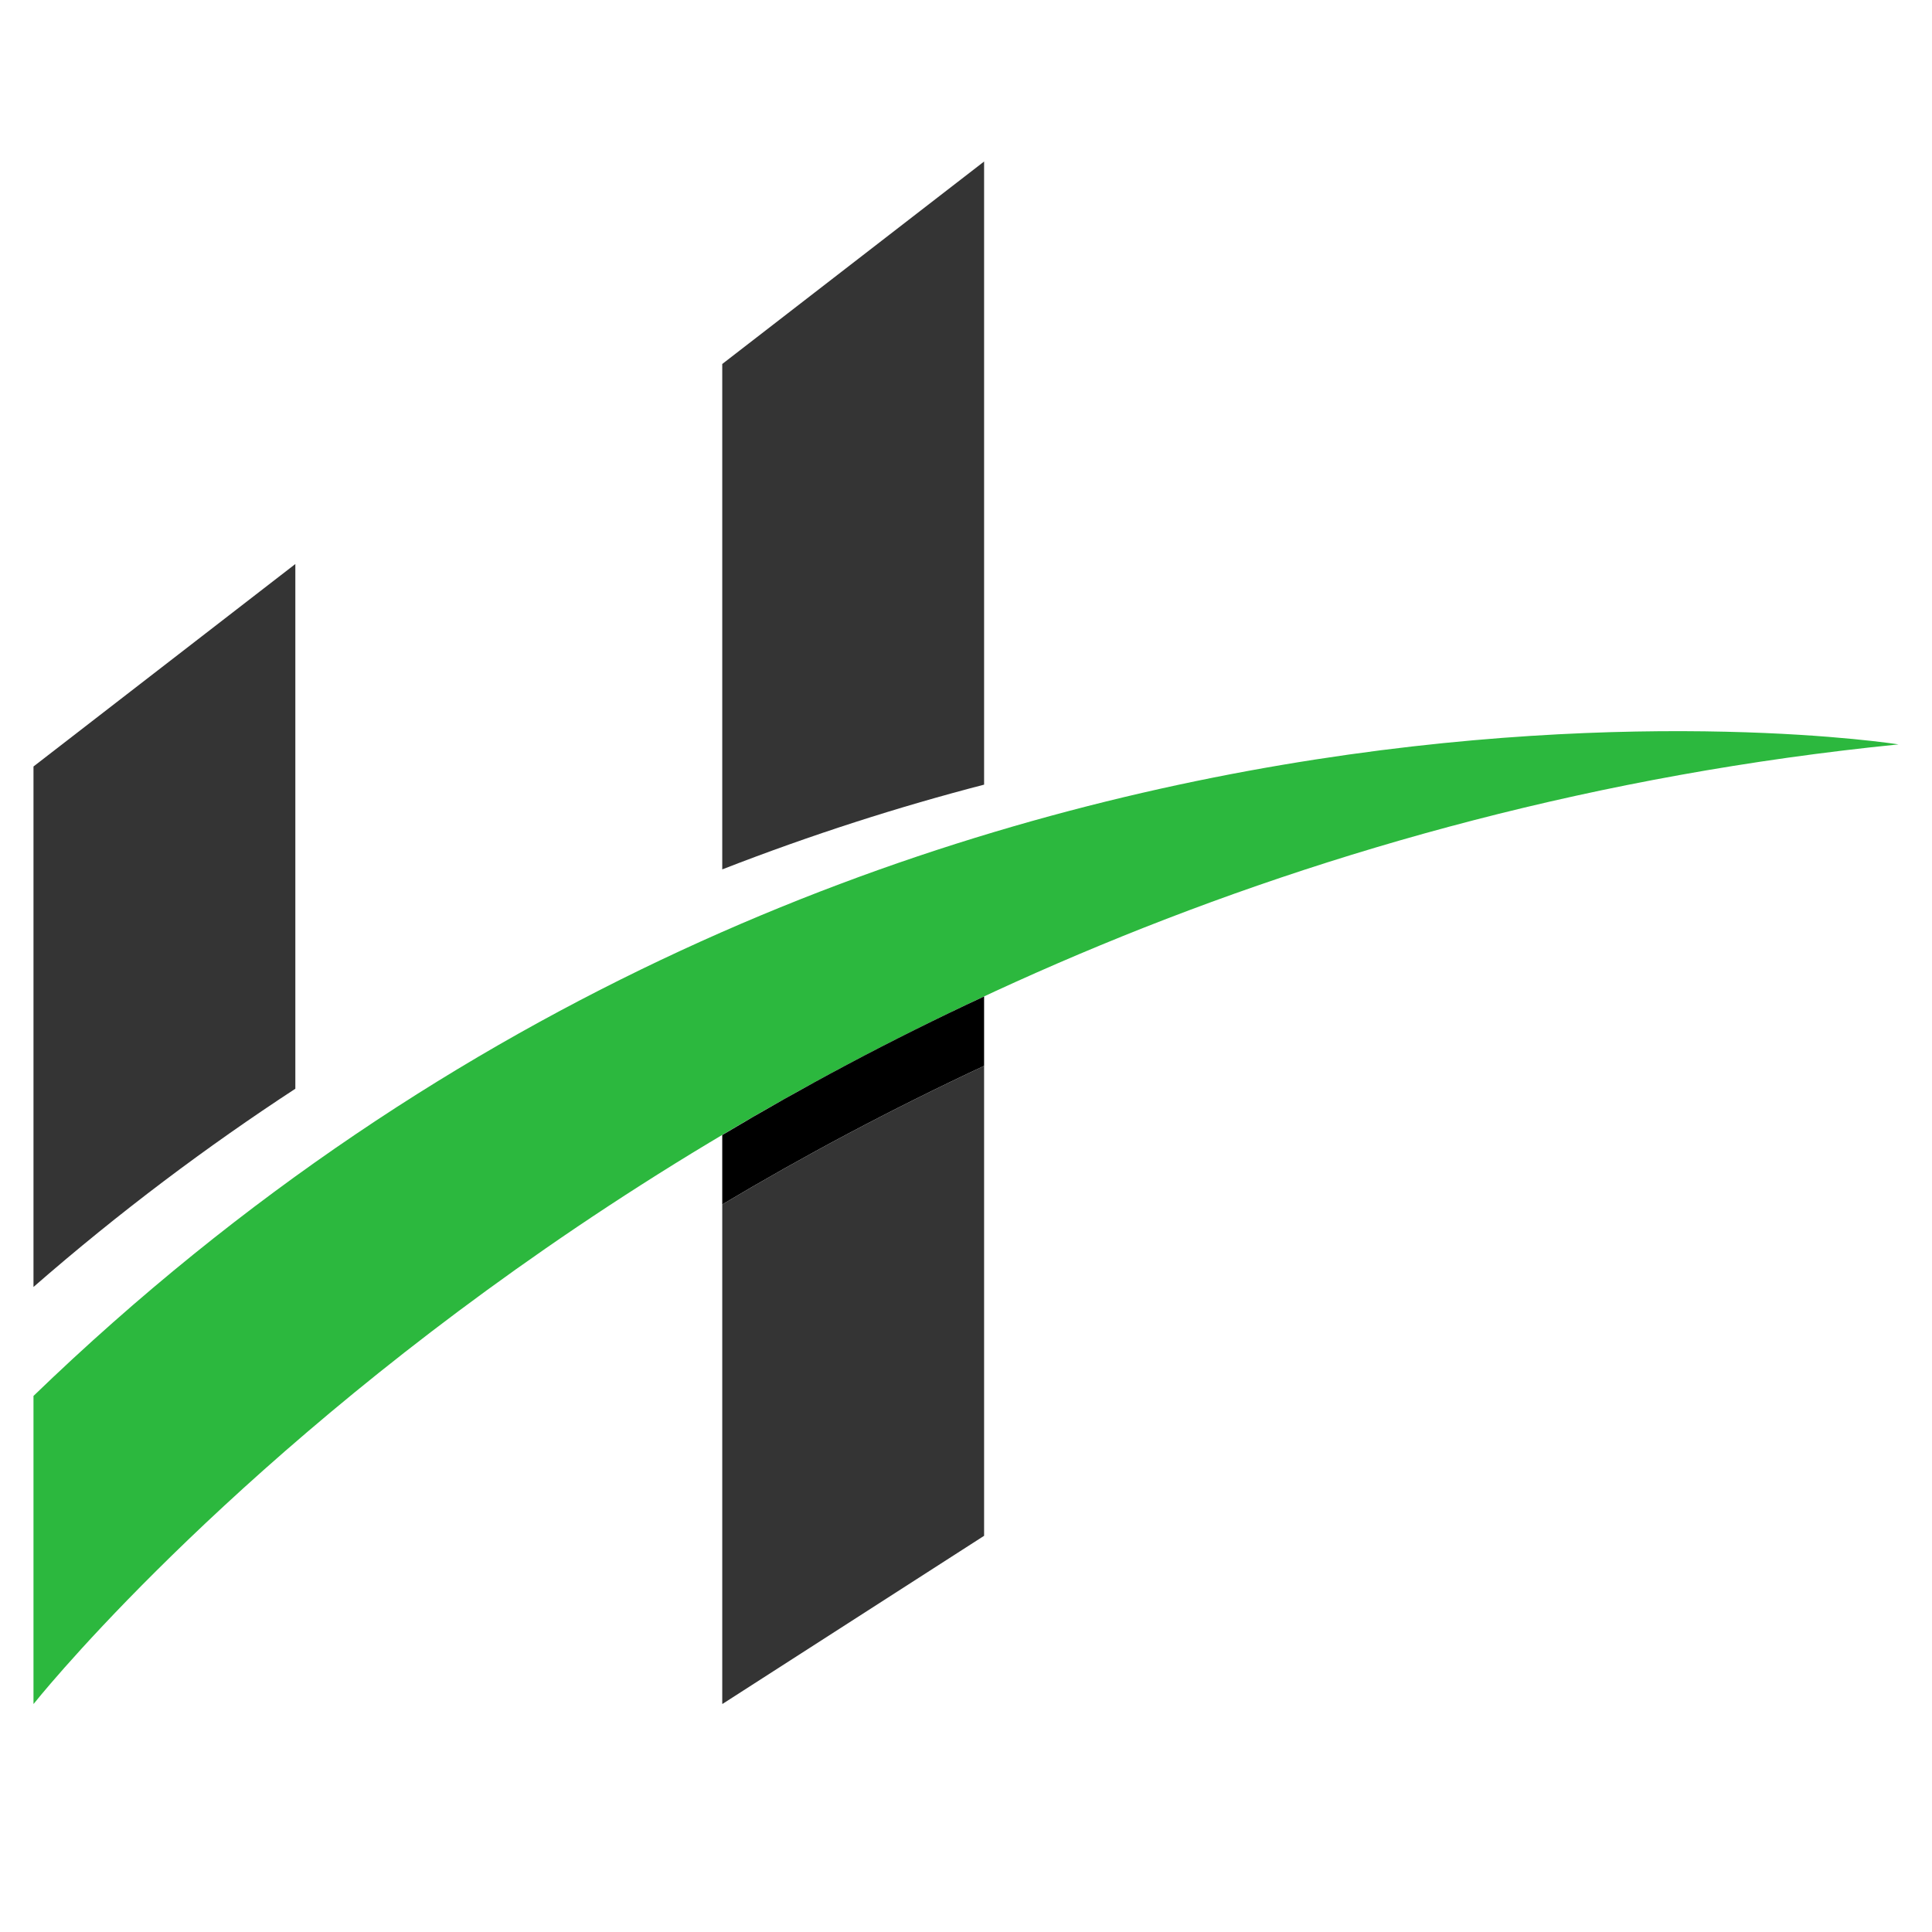 <svg xmlns="http://www.w3.org/2000/svg" xmlns:xlink="http://www.w3.org/1999/xlink" width="40" zoomAndPan="magnify" viewBox="0 0 30 30" height="40" preserveAspectRatio="xMidYMid meet" version="1.0"><defs><clipPath id="16a4da931d"><path d="M 0.484 11 L 29.516 11 L 29.516 26.457 L 0.484 26.457 Z M 0.484 11 " clip-rule="nonzero"/></clipPath><clipPath id="daa0cfbe5c"><path d="M 11 16 L 16 16 L 16 26.457 L 11 26.457 Z M 11 16 " clip-rule="nonzero"/></clipPath><clipPath id="5fc79fa4f3"><path d="M 11 2.504 L 16 2.504 L 16 14 L 11 14 Z M 11 2.504 " clip-rule="nonzero"/></clipPath><clipPath id="80aae6026f"><path d="M 0.484 8 L 5 8 L 5 20 L 0.484 20 Z M 0.484 8 " clip-rule="nonzero"/></clipPath></defs><g clip-path="url(#16a4da931d)"><path fill="#2cb83e" d="M 0.52 26.461 C 0.52 26.461 10.836 13.43 29.48 11.559 C 29.48 11.559 13.613 9.035 0.52 21.676 " fill-opacity="1" fill-rule="nonzero"/></g><path fill="#000000" d="M 11.215 17.625 L 11.215 18.703 C 12.465 17.957 13.82 17.234 15.281 16.551 L 15.281 15.473 C 13.82 16.152 12.465 16.879 11.215 17.625 " fill-opacity="1" fill-rule="nonzero"/><g clip-path="url(#daa0cfbe5c)"><path fill="#343434" d="M 11.215 18.703 L 11.215 26.461 L 15.281 23.848 L 15.281 16.551 C 13.82 17.234 12.465 17.957 11.215 18.703 " fill-opacity="1" fill-rule="nonzero"/></g><g clip-path="url(#5fc79fa4f3)"><path fill="#343434" d="M 11.215 5.652 L 11.215 13.5 C 12.609 12.957 13.973 12.523 15.281 12.184 L 15.281 2.508 L 11.215 5.652 " fill-opacity="1" fill-rule="nonzero"/></g><g clip-path="url(#80aae6026f)"><path fill="#343434" d="M 0.52 11.902 L 0.52 19.984 C 1.859 18.816 3.223 17.797 4.586 16.906 L 4.586 8.758 L 0.52 11.902 " fill-opacity="1" fill-rule="nonzero"/></g></svg>